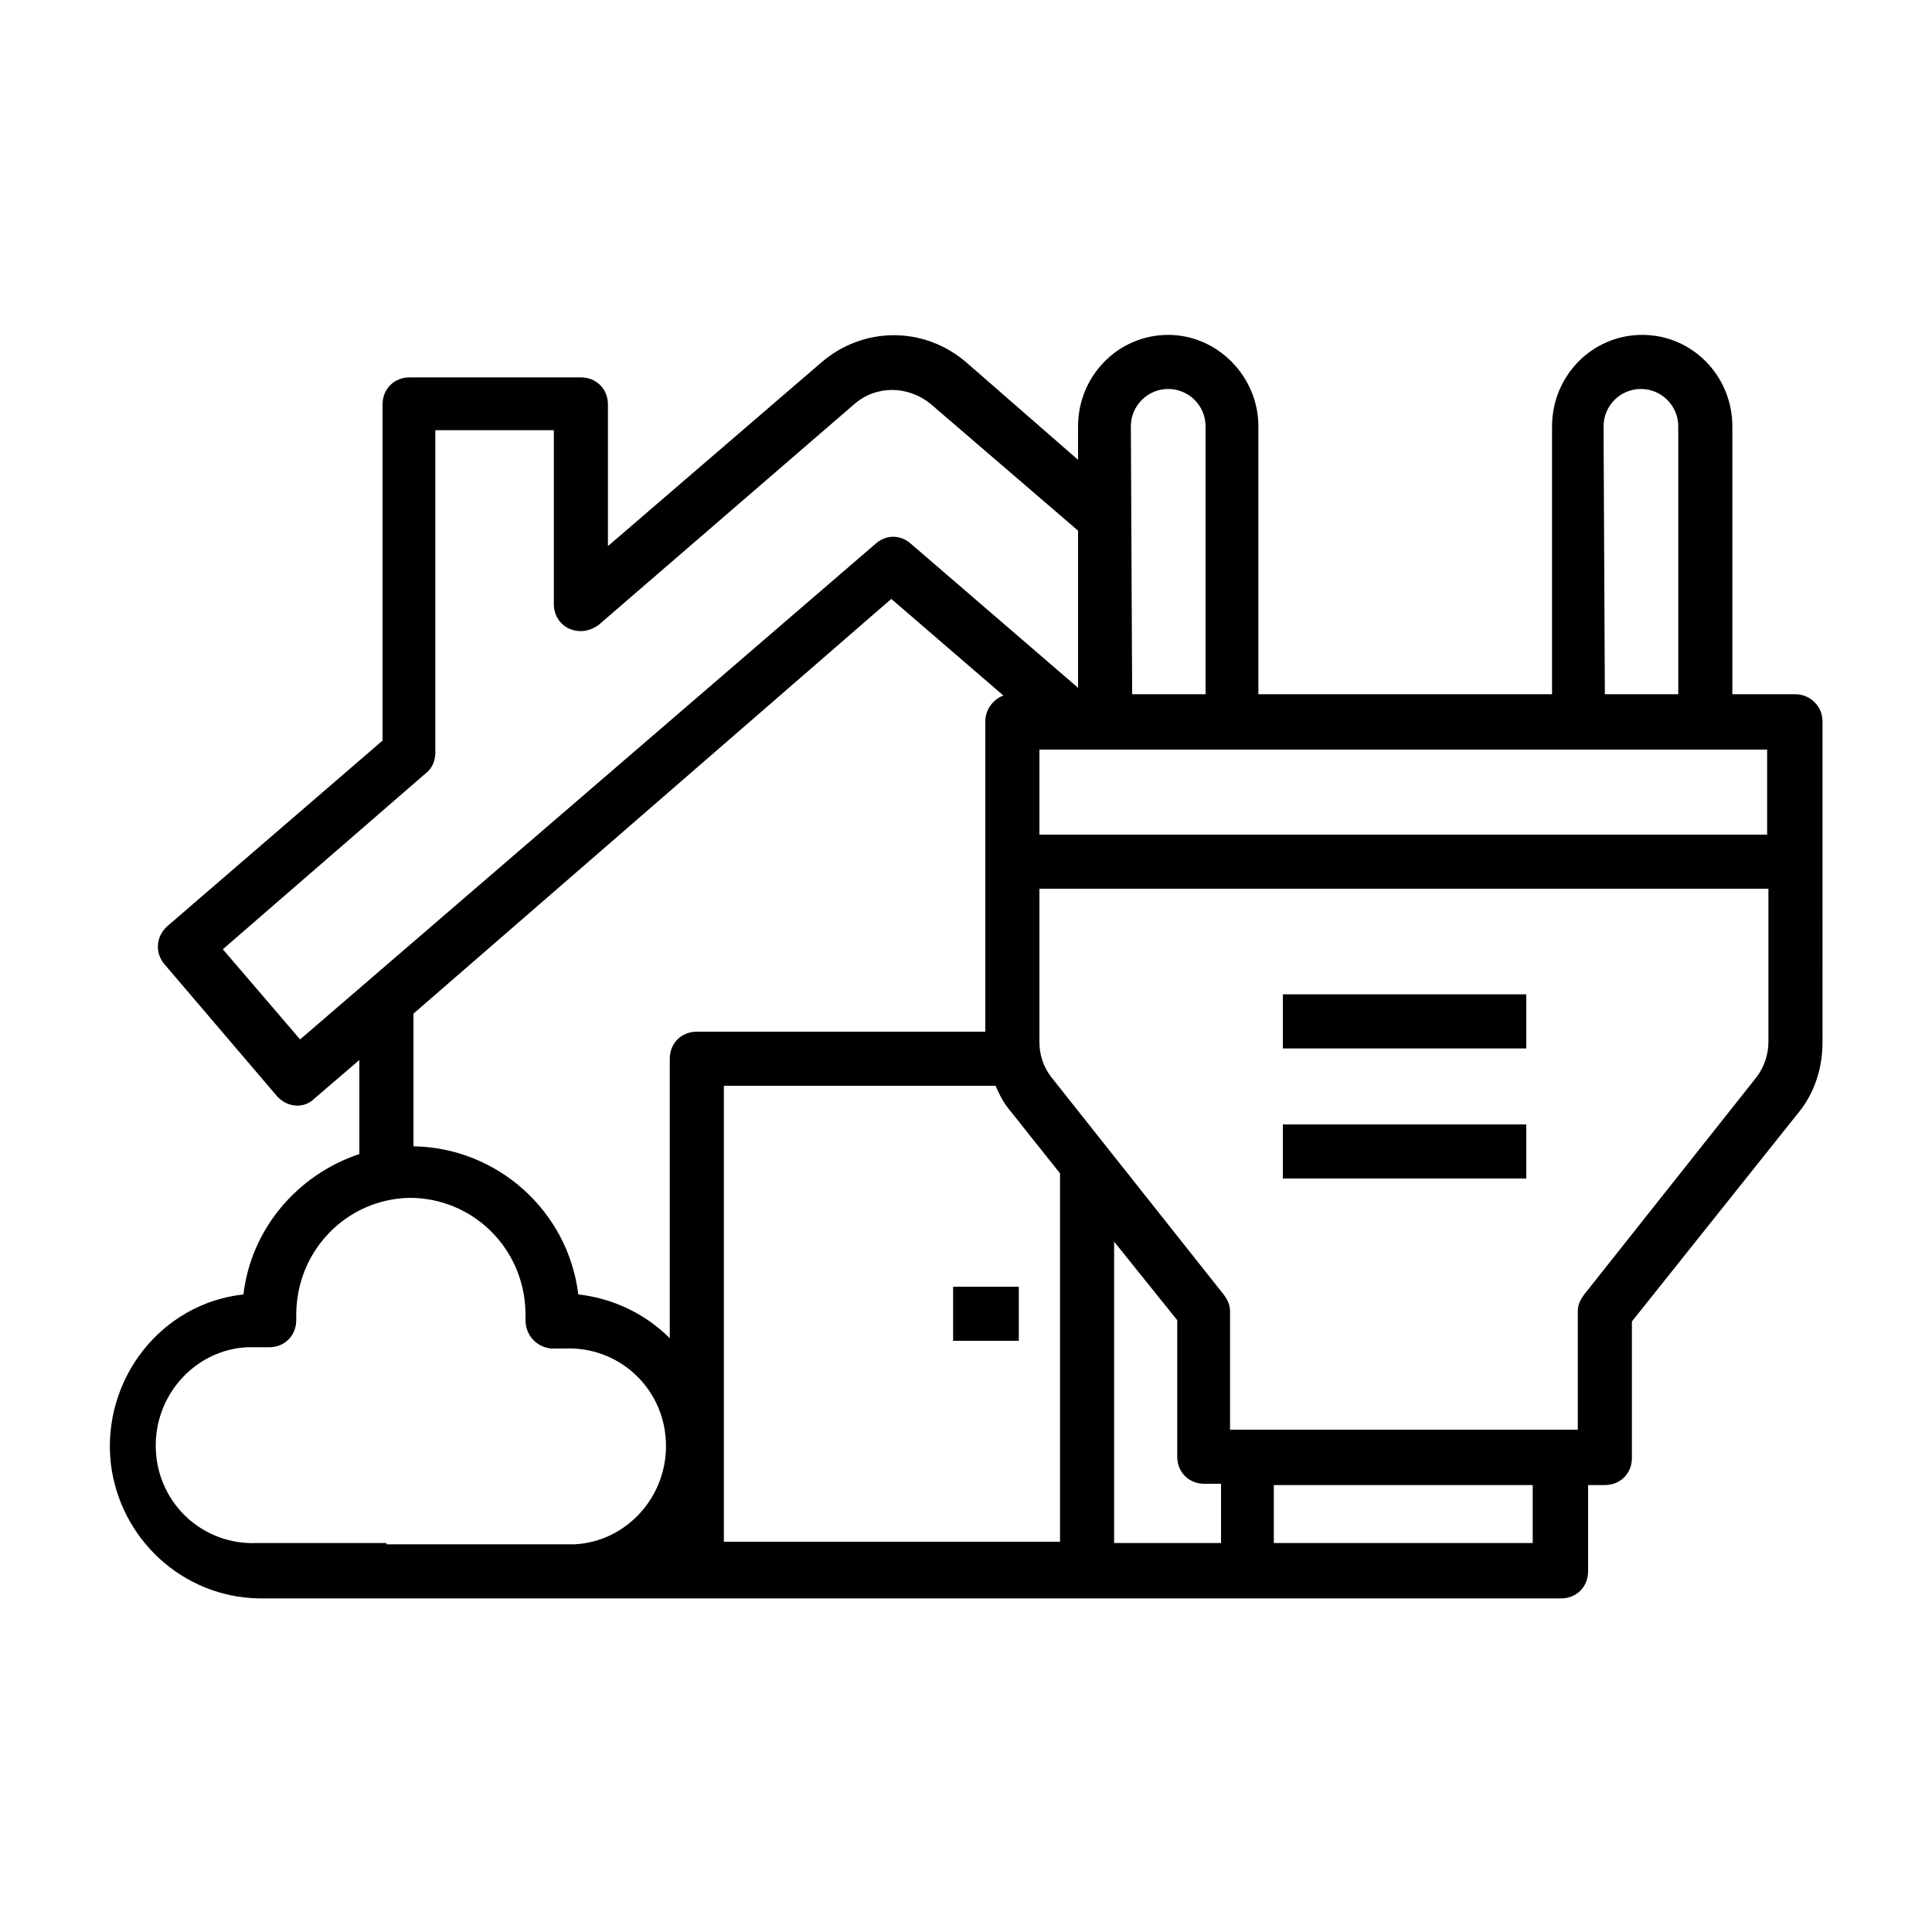 <svg xmlns="http://www.w3.org/2000/svg" xmlns:xlink="http://www.w3.org/1999/xlink" id="Capa_1" x="0px" y="0px" viewBox="0 0 150 150" style="enable-background:new 0 0 150 150;" xml:space="preserve"><g>	<rect x="74" y="99.9" width="5.1" height="4.2"></rect>	<path d="M139.4,53.9h-4.9V33.1c0-3.9-3.1-7.1-7-7.1c-3.9,0-7,3.2-7,7.1c0,0,0,0,0,0v20.8H97.7V33.1c0-3.9-3.2-7.1-7-7.1  c-3.9,0-7,3.2-7,7.1v2.6l-8.6-7.5c-3.3-2.9-8.1-2.9-11.4,0L47.2,42.4v-11c0-1.2-0.9-2.1-2.1-2.1H31.8c-1.2,0-2.1,0.9-2.1,2.1v26.1  L13,71.9c-0.9,0.8-1,2.1-0.2,3l8.7,10.2c0.8,0.9,2.1,1,2.9,0.2c0,0,0,0,0,0l3.5-3v7.3c-4.8,1.6-8.4,5.8-9,10.9  c-6.4,0.7-11,6.6-10.3,13.1c0.7,5.9,5.6,10.4,11.5,10.5h101.1c1.2,0,2.1-0.9,2.1-2.1v-6.7h1.3c1.2,0,2.1-0.9,2.1-2.1v-10.6l13-16.3  c1.2-1.5,1.8-3.4,1.8-5.4V56C141.5,54.8,140.5,53.9,139.4,53.9z M137.3,64.8H80.7v-6.6h56.5V64.8z M124.5,33.1  c0-1.6,1.3-2.9,2.9-2.9c1.6,0,2.9,1.3,2.9,2.9v20.8h-5.7L124.5,33.1z M87.8,33.1c0-1.6,1.3-2.9,2.9-2.9s2.9,1.3,2.9,2.9  c0,0,0,0,0,0v20.8h-5.7L87.8,33.1z M23.3,80.7l-6-7l15.8-13.7c0.5-0.4,0.7-1,0.7-1.6v-25H43v13.5c0,1.2,0.9,2.1,2.1,2.1  c0.5,0,1-0.2,1.4-0.5l19.8-17.1c1.7-1.5,4.2-1.5,6,0l11.4,9.8v12.2l-13-11.2c-0.8-0.7-1.9-0.7-2.7,0L23.3,80.7z M69.2,46.5l8.7,7.5  c-0.8,0.3-1.4,1.1-1.4,2v24.1H54.1c-1.2,0-2.1,0.9-2.1,2.1v21.7c-1.9-1.9-4.4-3.1-7.1-3.4c-0.8-6.5-6.3-11.4-12.8-11.5V78.7  L69.2,46.5z M30,119.8h-10c-4.2,0.2-7.7-3-7.9-7.2c-0.2-4.2,3-7.8,7.1-8c0.3,0,0.5,0,0.8,0h0.9c1.2,0,2.1-0.9,2.1-2.1  c0,0,0-0.1,0-0.1c0,0,0-0.3,0-0.3c0-5,3.9-9,8.8-9.1c4.9,0,8.9,3.9,9,8.9c0,0.1,0,0.2,0,0.3c0,0,0,0.2,0,0.3c0,1.2,0.9,2.1,2,2.2  c0,0,0,0,0.1,0h0.9c4.2-0.2,7.7,3,7.9,7.2c0.2,4.2-3,7.8-7.1,8c-0.3,0-0.5,0-0.8,0H30z M56.2,119.8V84.3h21.1  c0.3,0.7,0.6,1.3,1.1,1.9l3.9,4.9v28.6H56.2z M119.1,119.8H98.9v-4.5h20.1V119.8z M94.8,119.8h-8.3V96.4l4.9,6.1l0,10.6  c0,1.2,0.9,2.1,2.1,2.1h1.3V119.8z M136.4,83.6l-13.4,16.9c-0.3,0.4-0.5,0.8-0.5,1.3v9.2h-27l0-9.2c0-0.5-0.2-0.9-0.5-1.3  L81.6,83.6c-0.6-0.8-0.9-1.7-0.9-2.7V69h56.6v11.9C137.3,81.8,137,82.8,136.4,83.6L136.4,83.6z"></path>	<rect x="99.6" y="77.2" width="18.9" height="4.2"></rect>	<rect x="99.6" y="87.3" width="18.9" height="4.2"></rect></g></svg>